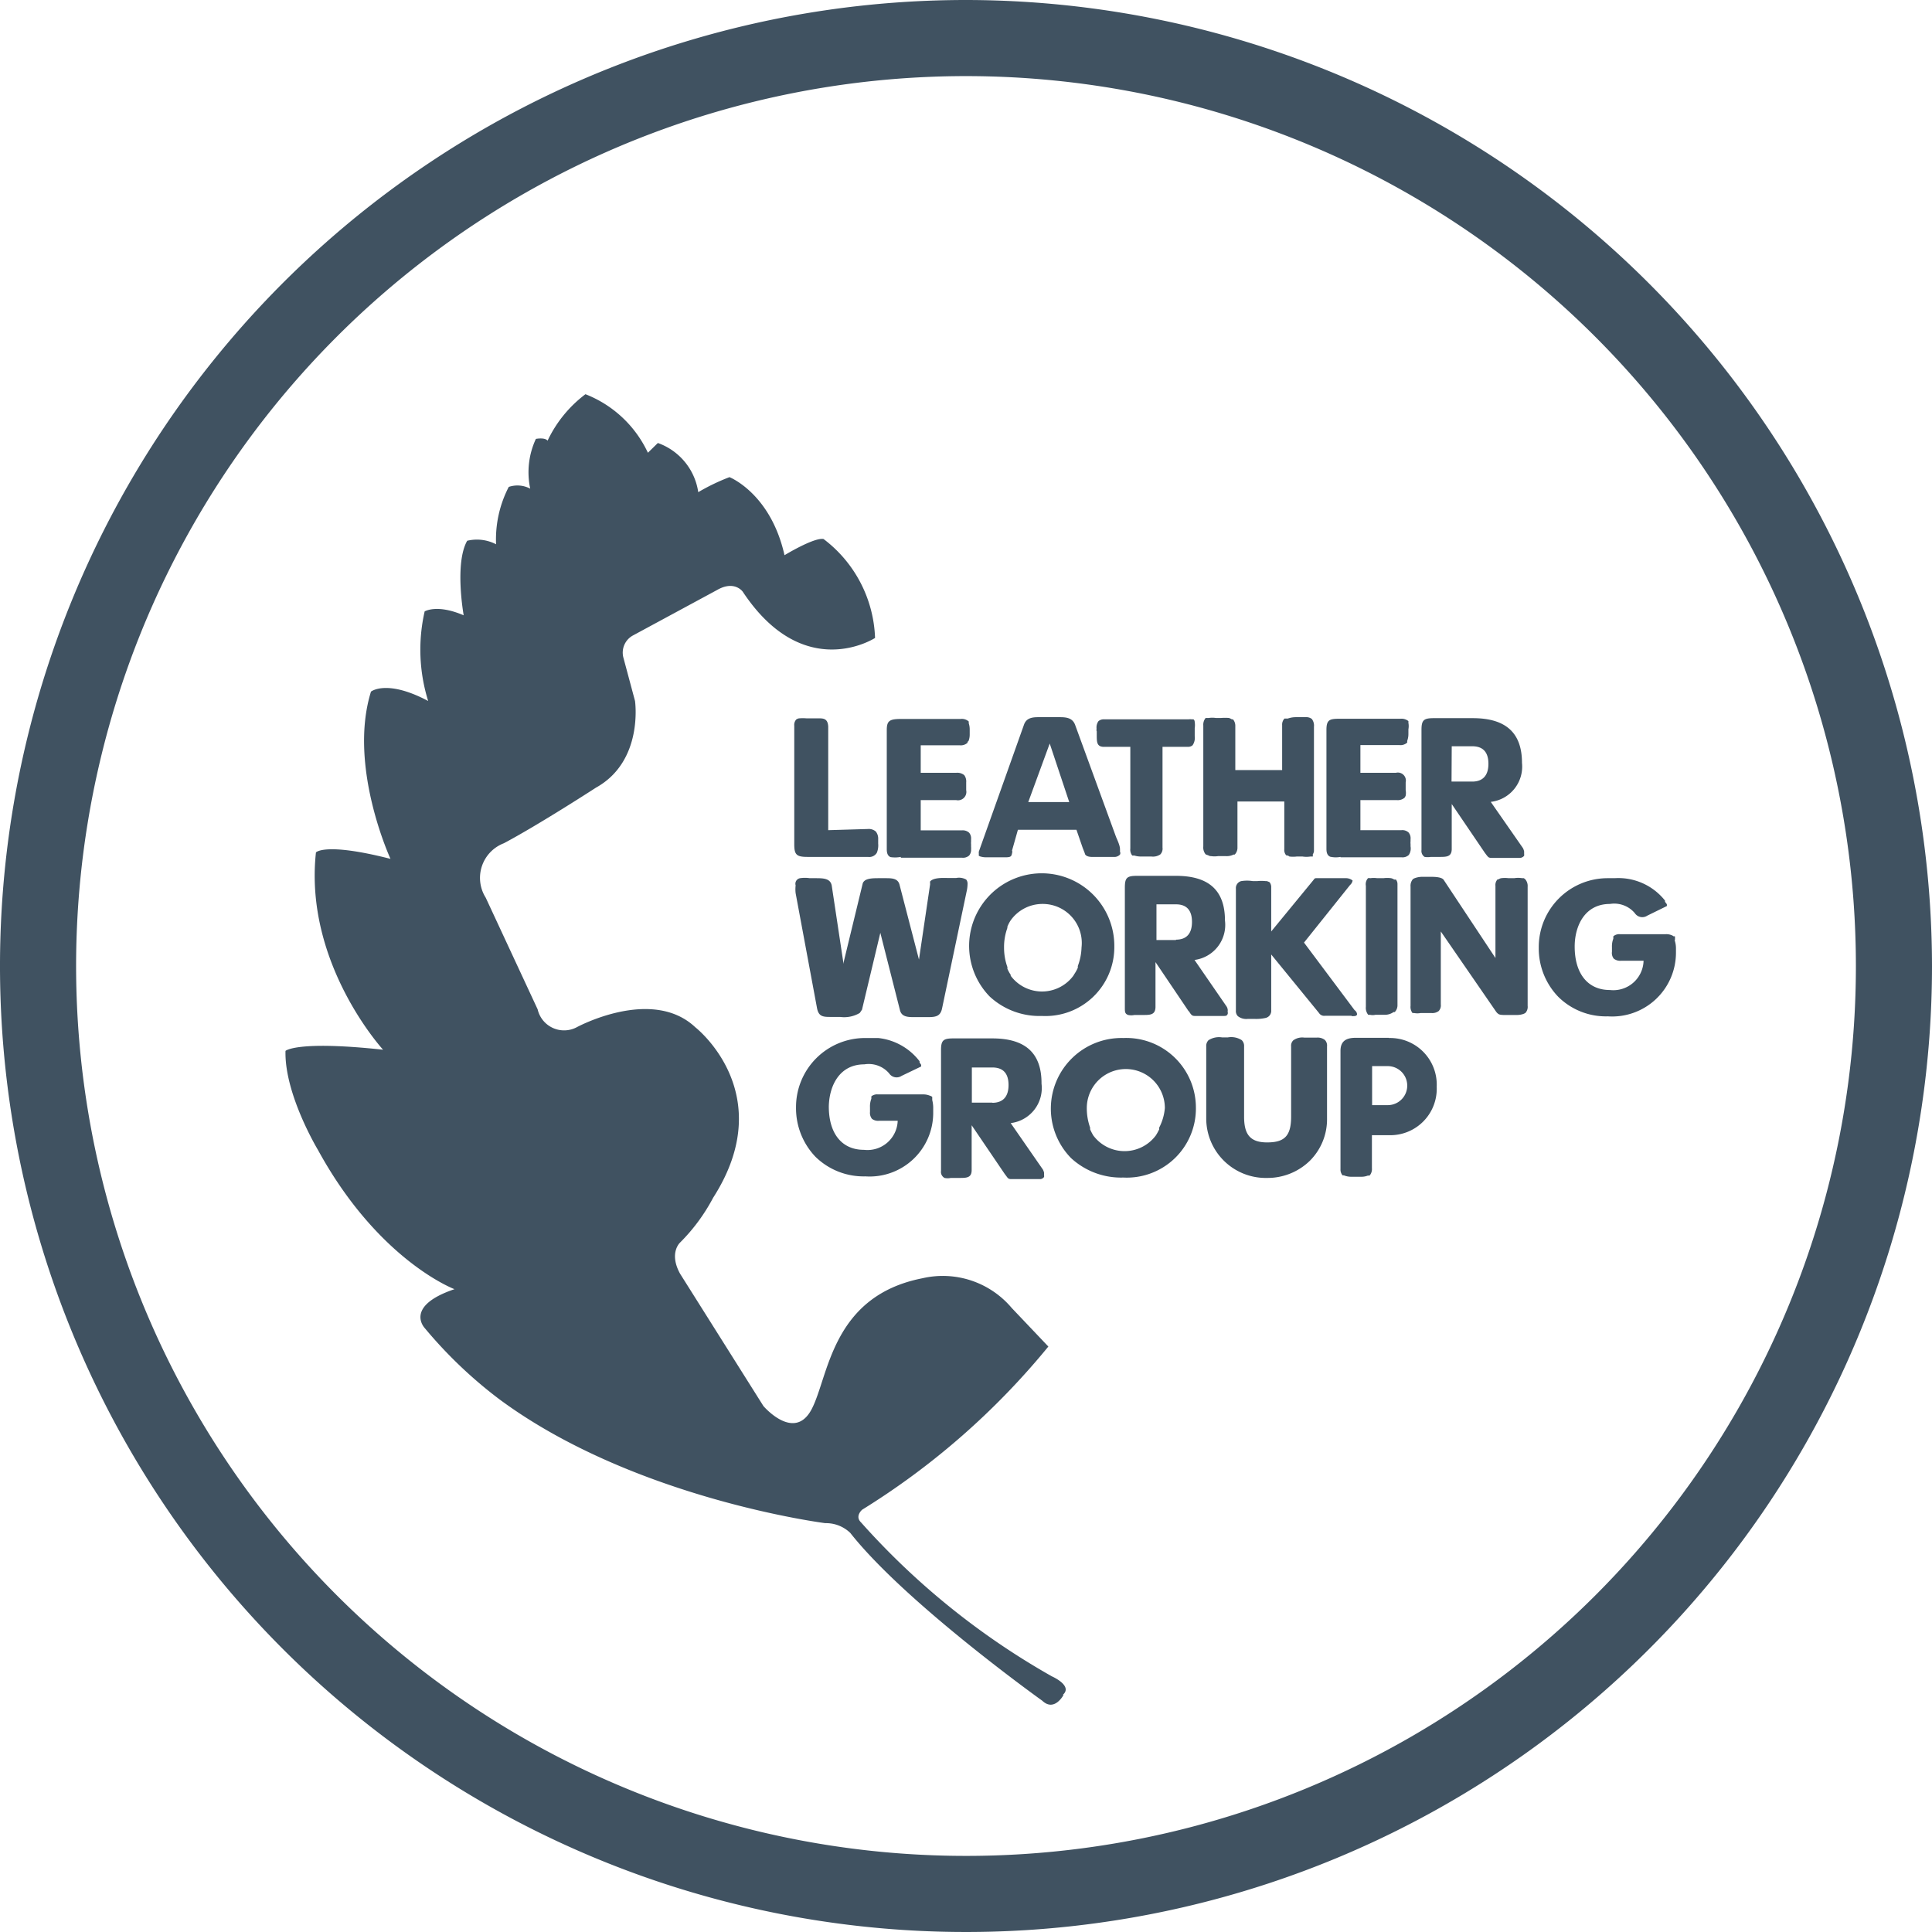<svg id="Icon" xmlns="http://www.w3.org/2000/svg" viewBox="0 0 99 99"><defs><style>.cls-1{fill:#405261;}</style></defs><path class="cls-1" d="M49.5,0A49.5,49.5,0,1,0,99,49.5,49.55,49.55,0,0,0,49.5,0Zm0,95.1A45.6,45.6,0,1,1,95.1,49.5,45.58,45.58,0,0,1,49.5,95.1Zm5-8.25s-.47.89-1.09.3c0,0-7-5-9.84-8.6a1.79,1.79,0,0,0-1.28-.5S32.5,76.81,25.6,71.71a22.89,22.89,0,0,1-3.83-3.65s-1.09-1.12,1.52-2c0,0-3.89-1.45-7-7.14,0,0-1.72-2.85-1.66-5.07,0,0,.57-.54,5-.06,0,0-4.06-4.42-3.44-10.11,0,0,.45-.53,3.82.33,0,0-2.19-4.74-1-8.57,0,0,.8-.65,2.93.48a8.83,8.83,0,0,1-.18-4.59s.63-.39,2,.2c0,0-.48-2.66.18-3.82a2.13,2.13,0,0,1,1.48.18,5.85,5.85,0,0,1,.65-2.94,1.4,1.4,0,0,1,1.1.09,4.05,4.05,0,0,1,.29-2.55s.45-.09.6.09A6.4,6.4,0,0,1,30,20.2a5.9,5.9,0,0,1,3.2,3l.51-.5a3.16,3.16,0,0,1,2.07,2.52,10.54,10.54,0,0,1,1.6-.77s2.11.83,2.82,4c0,0,1.51-.92,2-.83a6.64,6.64,0,0,1,2.64,5.07s-3.64,2.37-6.78-2.37c0,0-.42-.6-1.31-.09l-4.33,2.34a1,1,0,0,0-.47,1.15l.59,2.2s.45,3.08-2,4.44c0,0-2.88,1.87-4.72,2.85A1.9,1.9,0,0,0,24.89,46l2.66,5.72a1.39,1.39,0,0,0,2,.92s3.85-2.1,6.08,0c0,0,4.35,3.38.91,8.74a9.49,9.49,0,0,1-1.69,2.29s-.59.53,0,1.6l4.27,6.78s1.57,1.84,2.46.18,1-5.81,5.69-6.73a4.62,4.62,0,0,1,4.57,1.52L53.72,69a38.48,38.48,0,0,1-9.54,8.36s-.39.33-.06.65A38.38,38.38,0,0,0,53.9,85.9S55,86.38,54.46,86.85ZM71.53,45.07s0,0,0,0a.36.36,0,0,1,.08.22v6.2a.5.5,0,0,1-.14.37s0,0-.06,0l0,0A.79.79,0,0,1,71,52h-.52A.61.61,0,0,1,70.2,52h0a.25.25,0,0,1-.09,0,.56.56,0,0,1-.12-.41V45.39A.46.46,0,0,1,70.1,45l0,0a.33.33,0,0,1,.12,0,1.27,1.27,0,0,1,.35,0h.32a1.54,1.54,0,0,1,.39,0h0a.46.46,0,0,1,.16.07A0,0,0,0,0,71.53,45.07Zm-8.76,2.1c0-1.54-.82-2.29-2.51-2.29h-2c-.52,0-.62.1-.62.61v6.16c0,.19,0,.3.17.36a.78.78,0,0,0,.32,0h.44c.36,0,.63,0,.64-.4V49.3l1.68,2.49a.47.47,0,0,1,.09.12c.08.11.12.15.25.15h1.46c.11,0,.19,0,.22-.11s0,0,0-.09,0,0,0-.06a.21.21,0,0,0,0-.07.4.4,0,0,0-.06-.16l-1.64-2.38A1.81,1.81,0,0,0,62.77,47.17Zm-2.51,1h-1V46.34h1c.54,0,.82.3.82.9S60.8,48.15,60.26,48.15Zm8.43-4.24h3.13a.47.47,0,0,0,.37-.12.6.6,0,0,0,.09-.44v-.12a.61.61,0,0,1,0-.14V43a.46.46,0,0,0-.1-.34.47.47,0,0,0-.37-.12H69.71V41h1.87a.54.54,0,0,0,.39-.12.39.39,0,0,0,.06-.11h0a.78.78,0,0,0,0-.28v-.4a.41.41,0,0,0-.5-.49H69.71V38.18h2a.51.51,0,0,0,.4-.13s0-.06,0-.09v0a1,1,0,0,0,.06-.35v-.24a.88.88,0,0,0,0-.33v0l0-.09a.57.57,0,0,0-.41-.12h-3c-.59,0-.79,0-.79.57v6.1c0,.22.06.34.19.4A1.31,1.31,0,0,0,68.69,43.91Zm3.41-7s0,0,0,0l0,0S72.1,36.91,72.1,36.92Zm0,1.1v0h0S72.09,38,72.1,38ZM73,43.91a1,1,0,0,0,.32,0h.44c.36,0,.63,0,.63-.41V41.2l1.69,2.49.09.12c.08.1.11.15.25.15h1.46a.28.28,0,0,0,.22-.11.29.29,0,0,0,0-.09s0,0,0-.06l0-.07a.7.7,0,0,0-.06-.17l-1.65-2.37a1.82,1.82,0,0,0,1.6-2c0-1.54-.83-2.29-2.52-2.29h-2c-.52,0-.63.1-.63.61v6.15A.36.36,0,0,0,73,43.91Zm1.39-5.67h1.05c.55,0,.83.3.83.9s-.29.91-.83.91H74.38ZM62,43.87l.06,0a1.2,1.2,0,0,0,.35,0h.42a.76.76,0,0,0,.38-.08l0,0,.06,0a.5.5,0,0,0,.14-.37V41.07h2.4v2.45a.41.41,0,0,0,.1.31s.1,0,.16.06h0a1.54,1.54,0,0,0,.38,0h.29a1.32,1.32,0,0,0,.41,0l0,0s.09,0,.12,0,0,0,0,0a.45.45,0,0,0,0-.11.38.38,0,0,0,.06-.16V37.24a.56.56,0,0,0-.11-.4.47.47,0,0,0-.32-.09h-.51a1.24,1.24,0,0,0-.4.07l-.11,0-.06,0a.45.45,0,0,0-.12.34v2.3h-2.4V37.19a.5.5,0,0,0-.12-.33s0,0-.06,0a.52.52,0,0,0-.15-.07,2.38,2.38,0,0,0-.39,0h-.28a1.28,1.28,0,0,0-.36,0l-.1,0-.06,0a.54.54,0,0,0-.12.39v6.19a.56.56,0,0,0,.12.41S62,43.86,62,43.87Zm5.36-.08Zm18.47,4.38,0-.09s0,0,0-.07-.07,0-.11-.06h0a.71.71,0,0,0-.36-.08H83a.45.45,0,0,0-.33.11s0,0,0,.06l0,.06a1.08,1.08,0,0,0-.07.43v.24a.47.47,0,0,0,.09.35.52.52,0,0,0,.38.11h1.15a1.55,1.55,0,0,1-1.73,1.5c-1.12,0-1.8-.83-1.8-2.23,0-1,.48-2.18,1.81-2.18a1.38,1.38,0,0,1,1.27.47.46.46,0,0,0,.64.13l1-.49a.06.06,0,0,0,0,0v0a.22.22,0,0,0,0-.1l-.09-.12s0-.06,0-.06l0,0A3.05,3.05,0,0,0,82.74,45l-.36,0a3.53,3.53,0,0,0-3.53,3.55,3.57,3.57,0,0,0,1,2.53,3.47,3.47,0,0,0,2.54,1,3.27,3.27,0,0,0,3.49-3.25V48.6A1.31,1.31,0,0,0,85.81,48.17ZM82.63,48h0Zm2.71-1.64ZM82.64,45h0ZM67.47,53.17h-.63a.78.78,0,0,0-.57.14.38.38,0,0,0-.11.31v3.6c0,1-.35,1.32-1.23,1.32s-1.18-.42-1.18-1.32v-3.6a.41.41,0,0,0-.12-.32,1,1,0,0,0-.72-.14h-.28a1,1,0,0,0-.7.14.41.41,0,0,0-.12.32V57.3a3.05,3.05,0,0,0,3.12,3.06,3.1,3.1,0,0,0,2.19-.88A3,3,0,0,0,68,57.3V53.62a.41.41,0,0,0-.11-.33A.6.6,0,0,0,67.47,53.17Zm.44.13h0Zm-10.35-.11a3.62,3.62,0,0,0-2.68,6.15,3.77,3.77,0,0,0,2.68,1,3.54,3.54,0,0,0,3.72-3.6A3.57,3.57,0,0,0,57.56,53.19Zm1.84,4.59,0,.09a3.07,3.07,0,0,1-.17.31l0,0a2,2,0,0,1-3.21,0,.1.1,0,0,0,0,0,3,3,0,0,1-.16-.31l0-.09a2.94,2.94,0,0,1-.17-1,2,2,0,1,1,4,0A2.67,2.67,0,0,1,59.4,57.78ZM56.2,37.46v.2h0c0,.35,0,.59.33.61h1.39v5.21a.48.48,0,0,0,.1.36l.11,0h0a1.08,1.08,0,0,0,.35.05H59a.67.67,0,0,0,.46-.11.43.43,0,0,0,.11-.35V38.27h1.3a.36.36,0,0,0,.24-.08h0a.66.66,0,0,0,.11-.46v-.42a1,1,0,0,0,0-.31h0s0-.11-.07-.14h0s-.06,0-.09,0a.54.54,0,0,0-.15,0H56.59a.43.43,0,0,0-.3.09.55.55,0,0,0-.1.38.71.71,0,0,0,0,.14Zm5-.6Zm-1.68,7h0Zm-1.44,0h0v0Zm-1.74-7ZM78.08,45,78,45a1.27,1.27,0,0,0-.41,0H77.3a1.45,1.45,0,0,0-.37,0,.3.3,0,0,0-.14.06l-.05,0a.41.41,0,0,0-.11.33v3.7l-2.65-4c-.09-.14-.41-.16-.66-.16H72.9a1.12,1.12,0,0,0-.38.06h0a.45.45,0,0,0-.12.06.52.52,0,0,0-.12.38v6.11a.51.51,0,0,0,.1.37l.08,0,0,0a.92.92,0,0,0,.34,0h.55a.54.54,0,0,0,.37-.1.42.42,0,0,0,.11-.34V47.73l2.84,4.12c.12.15.19.15.37.16h.7a1,1,0,0,0,.31-.05h0a.45.45,0,0,0,.12-.06.46.46,0,0,0,.11-.36V45.44a.52.52,0,0,0-.12-.38A.3.3,0,0,0,78.08,45Zm-5.7.07h0Zm5.79,0s0,0,0,0l0,0Zm0,6.81h0l0,0Zm-7,1.3H69.46c-.53,0-.77.21-.77.67v6.06a.44.44,0,0,0,.11.32l.07,0h0a1,1,0,0,0,.35.07h.53a.9.9,0,0,0,.34-.06h0l.09,0a.51.51,0,0,0,.12-.38V58.17h.89a2.38,2.38,0,0,0,2.43-2.48A2.39,2.39,0,0,0,71.17,53.19Zm-1,7h0l0,0S70.21,60.22,70.2,60.22Zm.94-3.55h-.8v-2h.8a1,1,0,0,1,0,2ZM44.47,42.48a.55.55,0,0,1,.41.13A.59.59,0,0,1,45,43v.23a1,1,0,0,1-.07.47.45.45,0,0,1-.45.21h-3.1c-.56,0-.68-.11-.68-.64V37.19a.41.41,0,0,1,.1-.32s0,0,0,0a.35.35,0,0,1,.14-.06,2.41,2.41,0,0,1,.4,0H42c.25,0,.42.06.44.42v5.31Zm24.79,9.59c.17,0,.25,0,.28-.09s0,0,0,0,0-.13-.13-.22l-2.59-3.46,2.36-2.95a.39.39,0,0,0,.13-.23,0,0,0,0,0,0,0s0,0,0,0h0A.54.54,0,0,0,69,45H67.45c-.06,0-.08,0-.15.1l-2.16,2.63v-2.3a.42.42,0,0,0-.08-.22s0,0,0,0,0,0,0,0a.67.67,0,0,0-.15-.06l-.06,0a1.91,1.91,0,0,0-.43,0H64.2a1.87,1.87,0,0,0-.6,0,.37.37,0,0,0-.27.39v6.24a.37.37,0,0,0,.1.29.7.7,0,0,0,.52.14h.31a2.17,2.17,0,0,0,.6-.05.37.37,0,0,0,.28-.38V48.91l2.45,3a.31.31,0,0,0,.31.14h1.36Zm.26-.13Zm-.23-6.88v0h0s0,0,0,0ZM57.1,48.5a3.72,3.72,0,1,0-6.39,2.56,3.75,3.75,0,0,0,2.68,1A3.53,3.53,0,0,0,57.1,48.5Zm-1.87,1,0,.09a1.87,1.87,0,0,1-.17.31L55,50a2,2,0,0,1-3.21,0l0-.05a1.87,1.87,0,0,1-.17-.31.36.36,0,0,0,0-.09,2.9,2.9,0,0,1-.17-1,2.85,2.85,0,0,1,.17-1l0-.06a1.71,1.71,0,0,1,.17-.33l0,0a2,2,0,0,1,1.63-.84,2,2,0,0,1,2,2.23A2.9,2.9,0,0,1,55.23,49.5Zm-1.86,6c0-1.54-.83-2.29-2.52-2.29h-2c-.52,0-.63.1-.63.61V60a.35.35,0,0,0,.18.36.76.76,0,0,0,.32,0h.44c.36,0,.63,0,.63-.4V57.66l1.69,2.49.09.12c.08.11.11.15.25.15h1.46a.25.25,0,0,0,.22-.11.24.24,0,0,0,0-.09s0,0,0-.06l0-.07a.64.64,0,0,0-.06-.16l-1.65-2.38A1.81,1.81,0,0,0,53.37,55.53Zm-2.52,1H49.8V54.7h1.05c.55,0,.83.3.83.9S51.39,56.51,50.85,56.51Zm-.64-12.62h0a1,1,0,0,0,.33.05h1c.28,0,.29-.07.32-.21s0-.08,0-.14l.3-1.06h3l.32.93.11.28s0,.16.32.18H56c.36,0,1.15,0,1.15,0h0a.39.39,0,0,0,.24-.12h0a.16.16,0,0,0,0-.15h0a1.19,1.19,0,0,0,0-.14c0-.18-.15-.49-.2-.61l-2.1-5.75c-.13-.34-.42-.39-.77-.39H53.19c-.33,0-.59.06-.71.36l-2.32,6.52a.44.44,0,0,0,0,.14.13.13,0,0,0,0,.08Zm7.22-.16h0Zm-3.64-5.62h0l1,3h-2.1Zm-3.61,5.74ZM45.06,45h.31c.31,0,.63,0,.72.32l1,3.85.57-3.85s0,0,0-.06a.36.36,0,0,1,0-.09c.15-.18.53-.19.88-.18H49a.75.75,0,0,1,.51.08.33.33,0,0,1,.07.21,1.84,1.84,0,0,1-.05.41l-1.26,6c-.09.4-.34.43-.75.43h-.63c-.36,0-.7,0-.78-.38l-1-3.94-.94,3.94s0,0-.05.07a.61.61,0,0,1-.07.1,1.57,1.57,0,0,1-1,.2h-.45c-.4,0-.64,0-.73-.43h0l-1.1-5.91a1.75,1.75,0,0,1,0-.4h0A.29.29,0,0,1,41,45a1.69,1.69,0,0,1,.49,0h.28c.4,0,.78,0,.85.38l.59,3.91v.1l1-4.13C44.31,45,44.71,45,45.06,45Zm1.1-1.05h3.13a.47.47,0,0,0,.37-.11.45.45,0,0,0,.1-.33.37.37,0,0,0,0-.11v-.13a.71.71,0,0,1,0-.14V43a.45.45,0,0,0-.1-.33.48.48,0,0,0-.37-.12H47.18V41H49a.43.43,0,0,0,.51-.51v-.09s0-.07,0-.1,0-.07,0-.11v-.1a.54.54,0,0,0-.1-.37.56.56,0,0,0-.41-.12H47.18V38.19h2a.51.51,0,0,0,.4-.13s0-.06.05-.09,0,0,0,0a.9.9,0,0,0,.06-.34v-.25a1,1,0,0,0-.05-.32v0a.73.73,0,0,0,0-.09.53.53,0,0,0-.41-.13h-3c-.63,0-.79.07-.79.57v6.1c0,.23.06.35.19.41A1.58,1.58,0,0,0,46.16,43.91Zm3.41-7v0l0,0Zm0,1.11h0S49.56,38,49.57,38ZM44.29,54.54a1.38,1.38,0,0,1,1.27.46.46.46,0,0,0,.64.13l1-.48a.07.07,0,0,0,0,0s0,0,0,0a.51.51,0,0,0,0-.09h0l-.08-.12,0-.06A3.08,3.08,0,0,0,45,53.19h0l-.33,0h-.35a3.54,3.54,0,0,0-3.53,3.56,3.6,3.6,0,0,0,1,2.53,3.53,3.53,0,0,0,2.55,1,3.26,3.26,0,0,0,3.48-3.25v-.23a1.63,1.63,0,0,0-.05-.43l0-.09s0-.06,0-.07a.24.24,0,0,0-.11-.06h0a.87.87,0,0,0-.37-.07h-2.3a.46.46,0,0,0-.34.1l0,.07s0,0,0,.05a1.1,1.1,0,0,0-.07.44v.13s0,.07,0,.11a.49.49,0,0,0,.1.35.51.51,0,0,0,.37.1H46a1.55,1.55,0,0,1-1.73,1.49c-1.13,0-1.8-.83-1.8-2.22C42.49,55.66,43,54.54,44.29,54.54Zm3,0h0v0Zm-2.72-1.38h0Zm-3.71,3h0Zm3.72,0h0Z"/></svg>